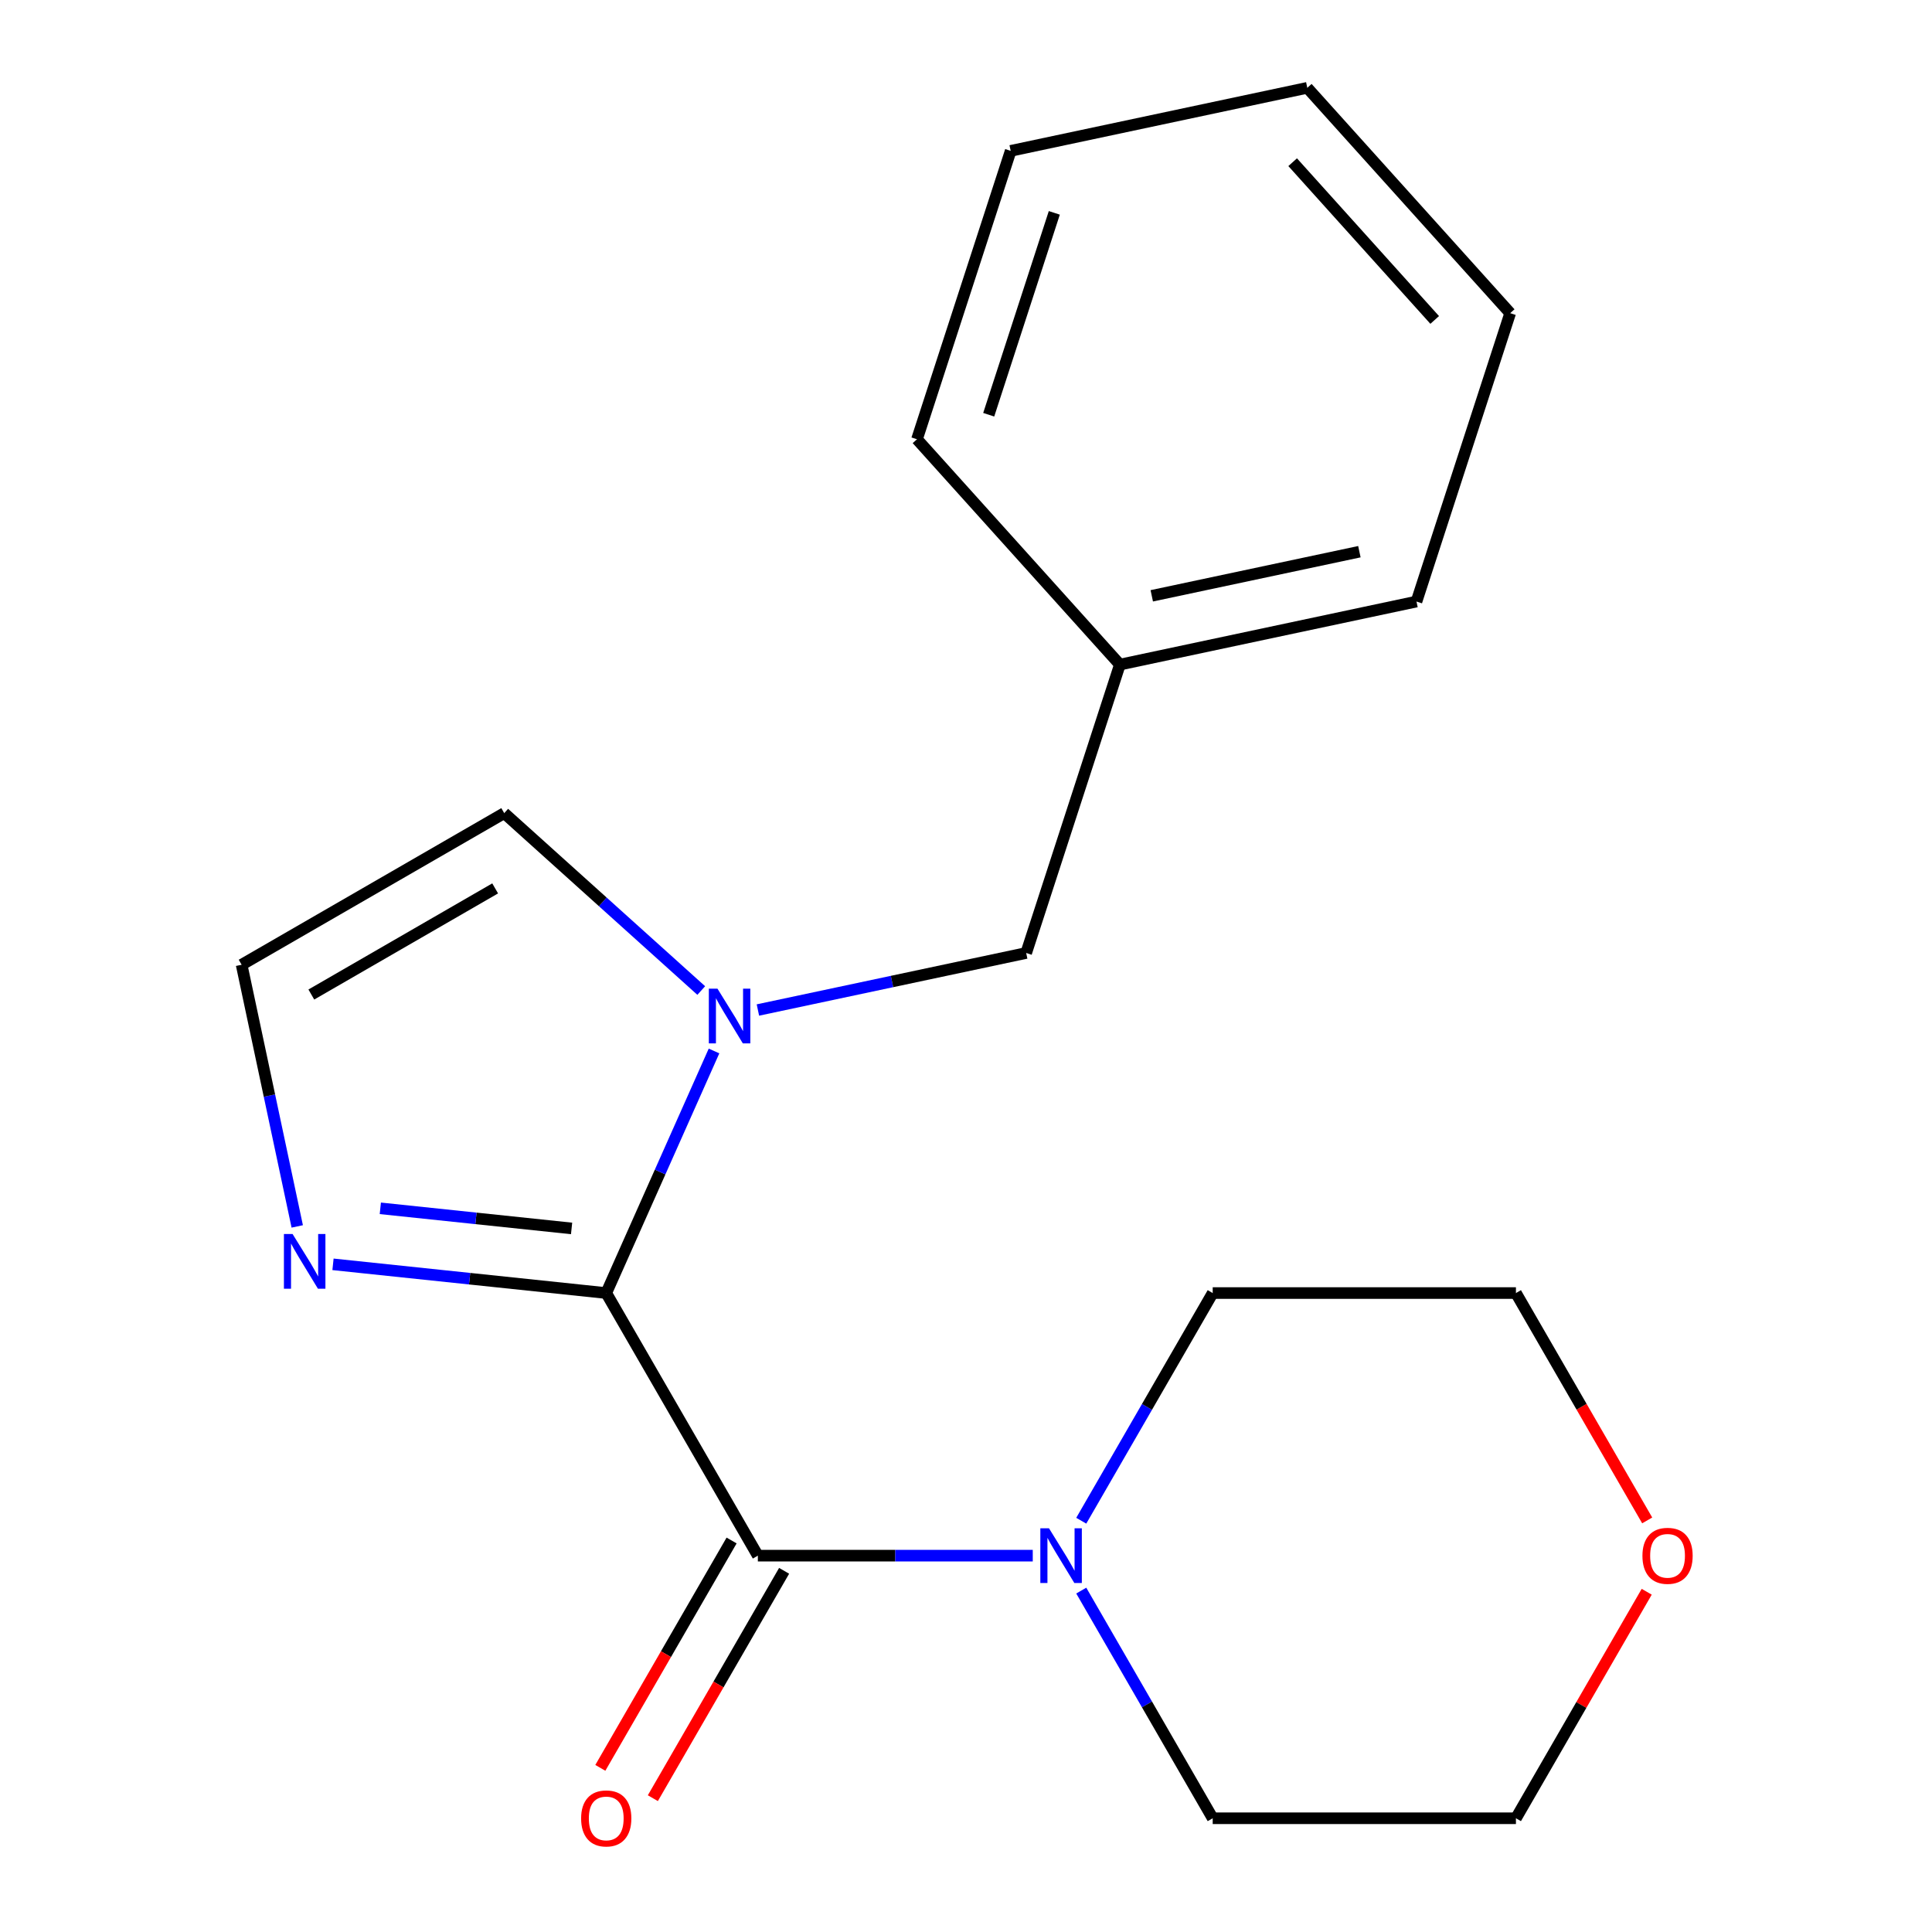 <?xml version='1.0' encoding='iso-8859-1'?>
<svg version='1.1' baseProfile='full'
              xmlns='http://www.w3.org/2000/svg'
                      xmlns:rdkit='http://www.rdkit.org/xml'
                      xmlns:xlink='http://www.w3.org/1999/xlink'
                  xml:space='preserve'
width='1000px' height='1000px' viewBox='0 0 1000 1000'>
<!-- END OF HEADER -->
<rect style='opacity:1.0;fill:#FFFFFF;stroke:none' width='1000' height='1000' x='0' y='0'> </rect>
<path class='bond-0' d='M 313.788,669.281 L 341.682,606.631' style='fill:none;fill-rule:evenodd;stroke:#000000;stroke-width:6px;stroke-linecap:butt;stroke-linejoin:miter;stroke-opacity:1' />
<path class='bond-0' d='M 341.682,606.631 L 369.575,543.982' style='fill:none;fill-rule:evenodd;stroke:#0000FF;stroke-width:6px;stroke-linecap:butt;stroke-linejoin:miter;stroke-opacity:1' />
<path class='bond-1' d='M 313.788,669.281 L 392.264,805.206' style='fill:none;fill-rule:evenodd;stroke:#000000;stroke-width:6px;stroke-linecap:butt;stroke-linejoin:miter;stroke-opacity:1' />
<path class='bond-2' d='M 313.788,669.281 L 243.074,661.849' style='fill:none;fill-rule:evenodd;stroke:#000000;stroke-width:6px;stroke-linecap:butt;stroke-linejoin:miter;stroke-opacity:1' />
<path class='bond-2' d='M 243.074,661.849 L 172.36,654.416' style='fill:none;fill-rule:evenodd;stroke:#0000FF;stroke-width:6px;stroke-linecap:butt;stroke-linejoin:miter;stroke-opacity:1' />
<path class='bond-2' d='M 295.855,635.833 L 246.355,630.63' style='fill:none;fill-rule:evenodd;stroke:#000000;stroke-width:6px;stroke-linecap:butt;stroke-linejoin:miter;stroke-opacity:1' />
<path class='bond-2' d='M 246.355,630.63 L 196.855,625.427' style='fill:none;fill-rule:evenodd;stroke:#0000FF;stroke-width:6px;stroke-linecap:butt;stroke-linejoin:miter;stroke-opacity:1' />
<path class='bond-5' d='M 362.963,512.695 L 311.975,466.786' style='fill:none;fill-rule:evenodd;stroke:#0000FF;stroke-width:6px;stroke-linecap:butt;stroke-linejoin:miter;stroke-opacity:1' />
<path class='bond-5' d='M 311.975,466.786 L 260.988,420.876' style='fill:none;fill-rule:evenodd;stroke:#000000;stroke-width:6px;stroke-linecap:butt;stroke-linejoin:miter;stroke-opacity:1' />
<path class='bond-6' d='M 392.29,522.781 L 461.719,508.023' style='fill:none;fill-rule:evenodd;stroke:#0000FF;stroke-width:6px;stroke-linecap:butt;stroke-linejoin:miter;stroke-opacity:1' />
<path class='bond-6' d='M 461.719,508.023 L 531.149,493.266' style='fill:none;fill-rule:evenodd;stroke:#000000;stroke-width:6px;stroke-linecap:butt;stroke-linejoin:miter;stroke-opacity:1' />
<path class='bond-3' d='M 392.264,805.206 L 463.408,805.206' style='fill:none;fill-rule:evenodd;stroke:#000000;stroke-width:6px;stroke-linecap:butt;stroke-linejoin:miter;stroke-opacity:1' />
<path class='bond-3' d='M 463.408,805.206 L 534.553,805.206' style='fill:none;fill-rule:evenodd;stroke:#0000FF;stroke-width:6px;stroke-linecap:butt;stroke-linejoin:miter;stroke-opacity:1' />
<path class='bond-7' d='M 378.672,797.358 L 344.7,856.198' style='fill:none;fill-rule:evenodd;stroke:#000000;stroke-width:6px;stroke-linecap:butt;stroke-linejoin:miter;stroke-opacity:1' />
<path class='bond-7' d='M 344.7,856.198 L 310.729,915.039' style='fill:none;fill-rule:evenodd;stroke:#FF0000;stroke-width:6px;stroke-linecap:butt;stroke-linejoin:miter;stroke-opacity:1' />
<path class='bond-7' d='M 405.857,813.053 L 371.885,871.894' style='fill:none;fill-rule:evenodd;stroke:#000000;stroke-width:6px;stroke-linecap:butt;stroke-linejoin:miter;stroke-opacity:1' />
<path class='bond-7' d='M 371.885,871.894 L 337.914,930.734' style='fill:none;fill-rule:evenodd;stroke:#FF0000;stroke-width:6px;stroke-linecap:butt;stroke-linejoin:miter;stroke-opacity:1' />
<path class='bond-4' d='M 153.852,634.791 L 139.458,567.072' style='fill:none;fill-rule:evenodd;stroke:#0000FF;stroke-width:6px;stroke-linecap:butt;stroke-linejoin:miter;stroke-opacity:1' />
<path class='bond-4' d='M 139.458,567.072 L 125.064,499.353' style='fill:none;fill-rule:evenodd;stroke:#000000;stroke-width:6px;stroke-linecap:butt;stroke-linejoin:miter;stroke-opacity:1' />
<path class='bond-10' d='M 559.657,787.122 L 593.675,728.201' style='fill:none;fill-rule:evenodd;stroke:#0000FF;stroke-width:6px;stroke-linecap:butt;stroke-linejoin:miter;stroke-opacity:1' />
<path class='bond-10' d='M 593.675,728.201 L 627.693,669.281' style='fill:none;fill-rule:evenodd;stroke:#000000;stroke-width:6px;stroke-linecap:butt;stroke-linejoin:miter;stroke-opacity:1' />
<path class='bond-11' d='M 559.657,823.289 L 593.675,882.21' style='fill:none;fill-rule:evenodd;stroke:#0000FF;stroke-width:6px;stroke-linecap:butt;stroke-linejoin:miter;stroke-opacity:1' />
<path class='bond-11' d='M 593.675,882.21 L 627.693,941.13' style='fill:none;fill-rule:evenodd;stroke:#000000;stroke-width:6px;stroke-linecap:butt;stroke-linejoin:miter;stroke-opacity:1' />
<path class='bond-19' d='M 125.064,499.353 L 260.988,420.876' style='fill:none;fill-rule:evenodd;stroke:#000000;stroke-width:6px;stroke-linecap:butt;stroke-linejoin:miter;stroke-opacity:1' />
<path class='bond-19' d='M 161.147,514.766 L 256.295,459.833' style='fill:none;fill-rule:evenodd;stroke:#000000;stroke-width:6px;stroke-linecap:butt;stroke-linejoin:miter;stroke-opacity:1' />
<path class='bond-9' d='M 531.149,493.266 L 579.65,343.995' style='fill:none;fill-rule:evenodd;stroke:#000000;stroke-width:6px;stroke-linecap:butt;stroke-linejoin:miter;stroke-opacity:1' />
<path class='bond-8' d='M 852.334,823.889 L 818.489,882.51' style='fill:none;fill-rule:evenodd;stroke:#FF0000;stroke-width:6px;stroke-linecap:butt;stroke-linejoin:miter;stroke-opacity:1' />
<path class='bond-8' d='M 818.489,882.51 L 784.645,941.13' style='fill:none;fill-rule:evenodd;stroke:#000000;stroke-width:6px;stroke-linecap:butt;stroke-linejoin:miter;stroke-opacity:1' />
<path class='bond-20' d='M 852.588,786.962 L 818.616,728.121' style='fill:none;fill-rule:evenodd;stroke:#FF0000;stroke-width:6px;stroke-linecap:butt;stroke-linejoin:miter;stroke-opacity:1' />
<path class='bond-20' d='M 818.616,728.121 L 784.645,669.281' style='fill:none;fill-rule:evenodd;stroke:#000000;stroke-width:6px;stroke-linecap:butt;stroke-linejoin:miter;stroke-opacity:1' />
<path class='bond-14' d='M 579.65,343.995 L 733.172,311.363' style='fill:none;fill-rule:evenodd;stroke:#000000;stroke-width:6px;stroke-linecap:butt;stroke-linejoin:miter;stroke-opacity:1' />
<path class='bond-14' d='M 596.152,308.396 L 703.617,285.554' style='fill:none;fill-rule:evenodd;stroke:#000000;stroke-width:6px;stroke-linecap:butt;stroke-linejoin:miter;stroke-opacity:1' />
<path class='bond-15' d='M 579.65,343.995 L 474.628,227.357' style='fill:none;fill-rule:evenodd;stroke:#000000;stroke-width:6px;stroke-linecap:butt;stroke-linejoin:miter;stroke-opacity:1' />
<path class='bond-13' d='M 627.693,669.281 L 784.645,669.281' style='fill:none;fill-rule:evenodd;stroke:#000000;stroke-width:6px;stroke-linecap:butt;stroke-linejoin:miter;stroke-opacity:1' />
<path class='bond-12' d='M 627.693,941.13 L 784.645,941.13' style='fill:none;fill-rule:evenodd;stroke:#000000;stroke-width:6px;stroke-linecap:butt;stroke-linejoin:miter;stroke-opacity:1' />
<path class='bond-17' d='M 733.172,311.363 L 781.673,162.093' style='fill:none;fill-rule:evenodd;stroke:#000000;stroke-width:6px;stroke-linecap:butt;stroke-linejoin:miter;stroke-opacity:1' />
<path class='bond-16' d='M 474.628,227.357 L 523.129,78.087' style='fill:none;fill-rule:evenodd;stroke:#000000;stroke-width:6px;stroke-linecap:butt;stroke-linejoin:miter;stroke-opacity:1' />
<path class='bond-16' d='M 511.757,214.667 L 545.708,110.177' style='fill:none;fill-rule:evenodd;stroke:#000000;stroke-width:6px;stroke-linecap:butt;stroke-linejoin:miter;stroke-opacity:1' />
<path class='bond-18' d='M 523.129,78.087 L 676.651,45.455' style='fill:none;fill-rule:evenodd;stroke:#000000;stroke-width:6px;stroke-linecap:butt;stroke-linejoin:miter;stroke-opacity:1' />
<path class='bond-21' d='M 781.673,162.093 L 676.651,45.455' style='fill:none;fill-rule:evenodd;stroke:#000000;stroke-width:6px;stroke-linecap:butt;stroke-linejoin:miter;stroke-opacity:1' />
<path class='bond-21' d='M 742.592,165.601 L 669.077,83.955' style='fill:none;fill-rule:evenodd;stroke:#000000;stroke-width:6px;stroke-linecap:butt;stroke-linejoin:miter;stroke-opacity:1' />
<path  class='atom-1' d='M 371.366 511.738
L 380.646 526.738
Q 381.566 528.218, 383.046 530.898
Q 384.526 533.578, 384.606 533.738
L 384.606 511.738
L 388.366 511.738
L 388.366 540.058
L 384.486 540.058
L 374.526 523.658
Q 373.366 521.738, 372.126 519.538
Q 370.926 517.338, 370.566 516.658
L 370.566 540.058
L 366.886 540.058
L 366.886 511.738
L 371.366 511.738
' fill='#0000FF'/>
<path  class='atom-3' d='M 151.436 638.715
L 160.716 653.715
Q 161.636 655.195, 163.116 657.875
Q 164.596 660.555, 164.676 660.715
L 164.676 638.715
L 168.436 638.715
L 168.436 667.035
L 164.556 667.035
L 154.596 650.635
Q 153.436 648.715, 152.196 646.515
Q 150.996 644.315, 150.636 643.635
L 150.636 667.035
L 146.956 667.035
L 146.956 638.715
L 151.436 638.715
' fill='#0000FF'/>
<path  class='atom-4' d='M 542.956 791.046
L 552.236 806.046
Q 553.156 807.526, 554.636 810.206
Q 556.116 812.886, 556.196 813.046
L 556.196 791.046
L 559.956 791.046
L 559.956 819.366
L 556.076 819.366
L 546.116 802.966
Q 544.956 801.046, 543.716 798.846
Q 542.516 796.646, 542.156 795.966
L 542.156 819.366
L 538.476 819.366
L 538.476 791.046
L 542.956 791.046
' fill='#0000FF'/>
<path  class='atom-8' d='M 300.788 941.21
Q 300.788 934.41, 304.148 930.61
Q 307.508 926.81, 313.788 926.81
Q 320.068 926.81, 323.428 930.61
Q 326.788 934.41, 326.788 941.21
Q 326.788 948.09, 323.388 952.01
Q 319.988 955.89, 313.788 955.89
Q 307.548 955.89, 304.148 952.01
Q 300.788 948.13, 300.788 941.21
M 313.788 952.69
Q 318.108 952.69, 320.428 949.81
Q 322.788 946.89, 322.788 941.21
Q 322.788 935.65, 320.428 932.85
Q 318.108 930.01, 313.788 930.01
Q 309.468 930.01, 307.108 932.81
Q 304.788 935.61, 304.788 941.21
Q 304.788 946.93, 307.108 949.81
Q 309.468 952.69, 313.788 952.69
' fill='#FF0000'/>
<path  class='atom-9' d='M 850.121 805.286
Q 850.121 798.486, 853.481 794.686
Q 856.841 790.886, 863.121 790.886
Q 869.401 790.886, 872.761 794.686
Q 876.121 798.486, 876.121 805.286
Q 876.121 812.166, 872.721 816.086
Q 869.321 819.966, 863.121 819.966
Q 856.881 819.966, 853.481 816.086
Q 850.121 812.206, 850.121 805.286
M 863.121 816.766
Q 867.441 816.766, 869.761 813.886
Q 872.121 810.966, 872.121 805.286
Q 872.121 799.726, 869.761 796.926
Q 867.441 794.086, 863.121 794.086
Q 858.801 794.086, 856.441 796.886
Q 854.121 799.686, 854.121 805.286
Q 854.121 811.006, 856.441 813.886
Q 858.801 816.766, 863.121 816.766
' fill='#FF0000'/>
</svg>
